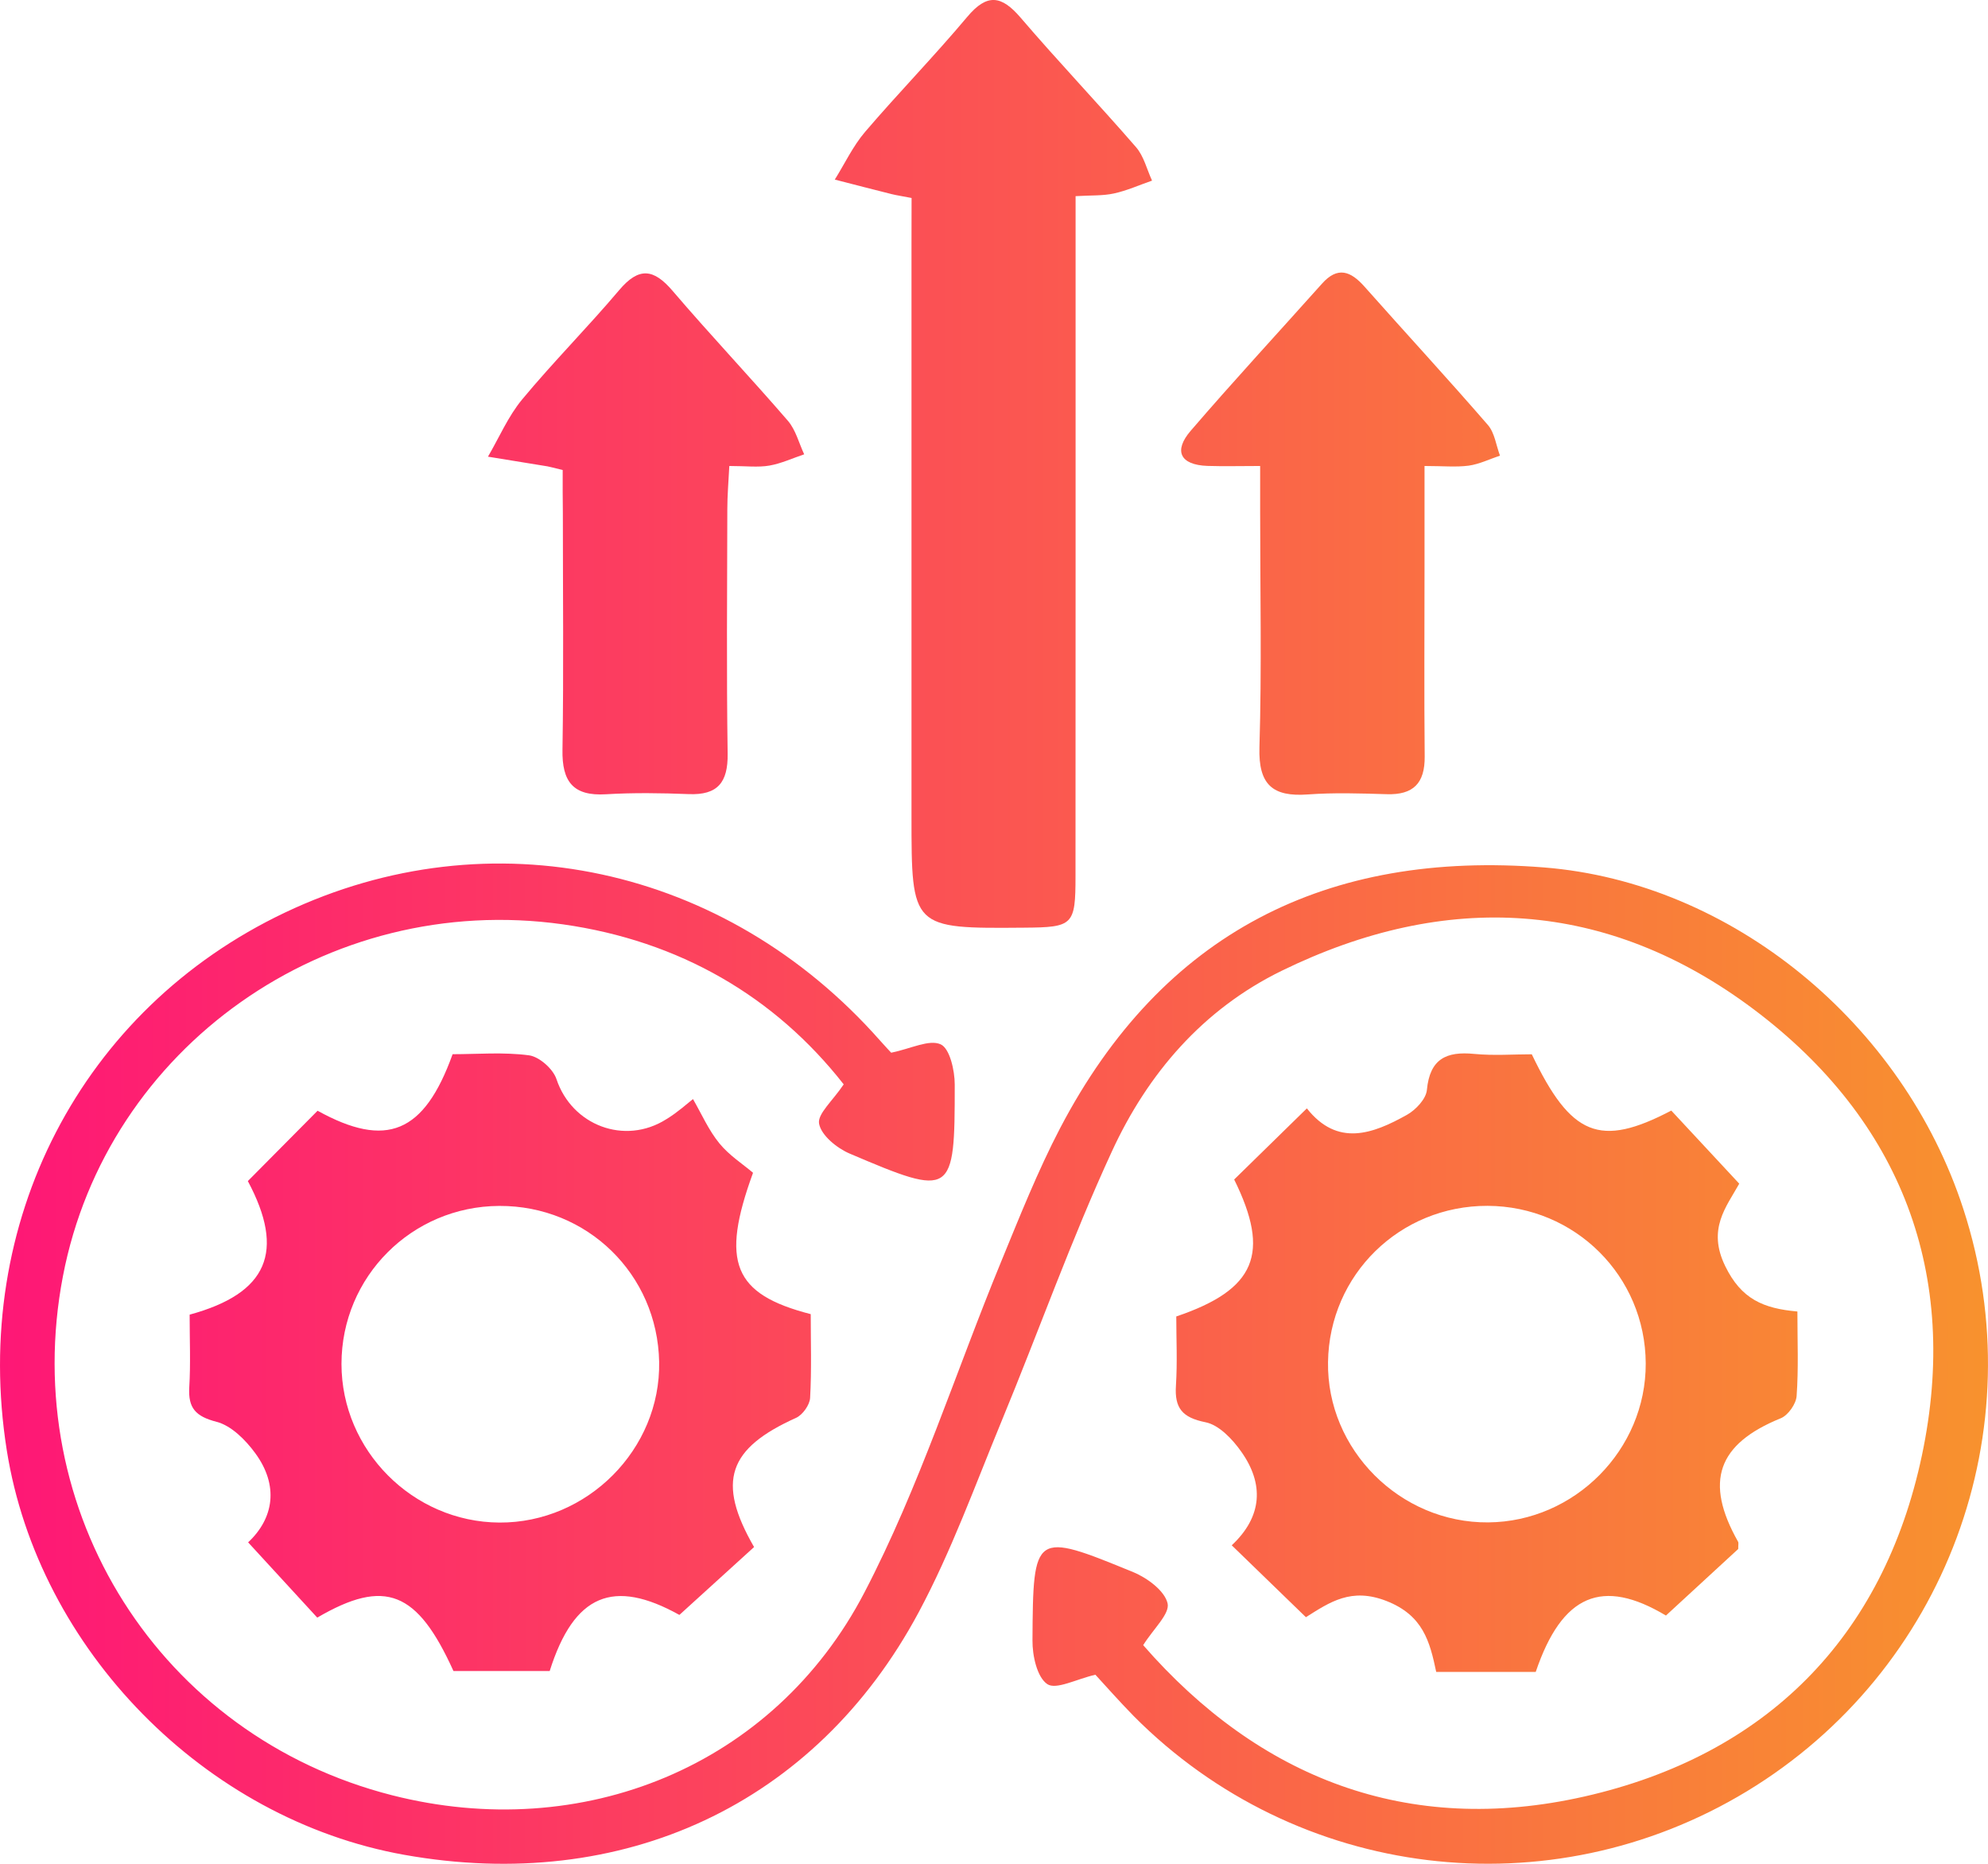 <svg width="48" height="45" viewBox="0 0 48 45" fill="none" xmlns="http://www.w3.org/2000/svg">
<path d="M26.448 40.435C25.989 40.54 25.501 40.805 25.287 40.662C25.038 40.493 24.925 39.971 24.929 39.603C24.944 36.99 24.965 36.974 27.362 37.958C27.7 38.097 28.121 38.408 28.191 38.711C28.25 38.964 27.852 39.322 27.602 39.721C30.394 42.921 33.978 44.343 38.252 43.376C42.636 42.383 45.473 39.544 46.405 35.137C47.327 30.771 45.911 27.049 42.343 24.369C38.804 21.712 34.919 21.497 30.946 23.439C29.043 24.369 27.711 25.922 26.846 27.801C25.865 29.926 25.08 32.143 24.184 34.31C23.544 35.861 22.97 37.455 22.18 38.93C19.691 43.573 15.034 45.724 9.76 44.783C4.947 43.923 0.925 39.828 0.163 35.011C-0.706 29.519 1.959 24.369 6.883 22.032C11.837 19.68 17.517 20.9 21.244 25.118C21.368 25.259 21.497 25.394 21.518 25.417C21.999 25.318 22.435 25.089 22.713 25.215C22.932 25.314 23.052 25.846 23.052 26.185C23.054 28.884 23.007 28.914 20.512 27.851C20.206 27.719 19.83 27.415 19.777 27.132C19.731 26.896 20.107 26.578 20.371 26.181C18.708 24.058 16.402 22.715 13.594 22.318C7.895 21.514 2.577 25.291 1.519 30.815C0.431 36.498 3.869 41.918 9.463 43.344C14.053 44.514 18.679 42.658 20.872 38.448C22.199 35.903 23.075 33.124 24.173 30.46C24.619 29.376 25.053 28.28 25.594 27.243C28.064 22.518 32.042 20.526 37.282 20.944C41.805 21.304 45.944 24.698 47.405 29.191C49.141 34.525 46.98 40.338 42.179 43.249C37.41 46.138 31.308 45.393 27.376 41.436C27.023 41.076 26.688 40.695 26.448 40.435Z" fill="url(#paint0_linear_466_3160)"/>
<path d="M4.579 31.741C6.468 31.226 6.891 30.216 5.984 28.516C6.542 27.954 7.11 27.382 7.668 26.818C9.328 27.735 10.24 27.365 10.928 25.453C11.521 25.453 12.157 25.398 12.773 25.48C13.022 25.514 13.354 25.808 13.436 26.055C13.807 27.169 15.08 27.66 16.086 27.024C16.193 26.957 16.302 26.896 16.732 26.536C16.94 26.896 17.109 27.287 17.369 27.605C17.605 27.895 17.936 28.106 18.182 28.316C17.393 30.477 17.704 31.247 19.575 31.729C19.575 32.379 19.598 33.067 19.56 33.752C19.55 33.921 19.381 34.159 19.223 34.232C17.582 34.971 17.294 35.768 18.207 37.352C17.624 37.882 17.022 38.429 16.404 38.991C14.813 38.106 13.861 38.484 13.272 40.346C12.514 40.346 11.734 40.346 10.949 40.346C10.075 38.417 9.299 38.099 7.66 39.056C7.14 38.49 6.609 37.91 5.991 37.239C6.616 36.654 6.734 35.865 6.163 35.086C5.93 34.767 5.585 34.42 5.229 34.329C4.722 34.197 4.541 33.997 4.57 33.496C4.604 32.93 4.579 32.36 4.579 31.741ZM12.054 29.116C9.943 29.126 8.247 30.824 8.245 32.93C8.245 35.017 9.968 36.749 12.058 36.761C14.183 36.772 15.955 34.989 15.915 32.881C15.875 30.763 14.175 29.107 12.054 29.116Z" fill="url(#paint1_linear_466_3160)"/>
<path d="M40.224 39.006C38.688 38.087 37.716 38.492 37.08 40.367C36.306 40.367 35.521 40.367 34.677 40.367C34.523 39.629 34.357 39 33.477 38.655C32.625 38.322 32.109 38.682 31.531 39.046C30.933 38.467 30.369 37.92 29.74 37.31C30.485 36.614 30.521 35.825 29.969 35.048C29.758 34.748 29.432 34.403 29.106 34.339C28.546 34.226 28.357 33.999 28.393 33.454C28.429 32.89 28.401 32.322 28.401 31.785C30.322 31.135 30.68 30.264 29.799 28.478C30.348 27.941 30.908 27.392 31.554 26.761C32.292 27.695 33.143 27.38 33.97 26.917C34.184 26.797 34.431 26.534 34.452 26.317C34.523 25.566 34.919 25.379 35.597 25.446C36.066 25.491 36.543 25.455 36.985 25.455C37.932 27.433 38.627 27.718 40.353 26.814C40.872 27.372 41.407 27.948 41.994 28.579C41.678 29.145 41.22 29.673 41.653 30.565C42.042 31.367 42.575 31.592 43.398 31.665C43.398 32.387 43.427 33.05 43.379 33.706C43.366 33.898 43.173 34.171 42.996 34.243C41.47 34.863 41.144 35.772 41.967 37.226C41.981 37.249 41.969 37.287 41.969 37.399C41.438 37.887 40.86 38.419 40.224 39.006ZM35.916 29.114C33.799 29.109 32.095 30.776 32.065 32.886C32.032 34.998 33.806 36.774 35.933 36.757C38.021 36.74 39.744 35.002 39.736 32.919C39.727 30.811 38.031 29.122 35.916 29.114Z" fill="url(#paint2_linear_466_3160)"/>
<path d="M22.01 4.78C21.774 4.734 21.65 4.717 21.53 4.687C21.071 4.572 20.613 4.454 20.156 4.336C20.398 3.949 20.596 3.524 20.89 3.181C21.694 2.241 22.561 1.353 23.355 0.406C23.835 -0.166 24.182 -0.111 24.643 0.427C25.55 1.487 26.515 2.499 27.429 3.553C27.618 3.77 27.69 4.088 27.816 4.361C27.509 4.467 27.21 4.603 26.895 4.671C26.627 4.73 26.343 4.713 25.97 4.736C25.97 5.175 25.97 5.55 25.97 5.924C25.97 11.001 25.971 16.08 25.968 21.157C25.968 22.339 25.91 22.389 24.735 22.398C22.008 22.421 22.008 22.421 22.008 19.701C22.008 15.098 22.008 10.498 22.008 5.895C22.01 5.525 22.01 5.154 22.01 4.78Z" fill="url(#paint3_linear_466_3160)"/>
<path d="M13.586 11.348C13.341 11.289 13.281 11.271 13.22 11.26C12.74 11.182 12.26 11.104 11.782 11.026C12.054 10.561 12.27 10.05 12.609 9.642C13.358 8.739 14.19 7.904 14.949 7.006C15.425 6.442 15.781 6.484 16.242 7.025C17.149 8.087 18.112 9.103 19.024 10.16C19.213 10.38 19.289 10.696 19.417 10.969C19.139 11.062 18.864 11.191 18.578 11.241C18.302 11.289 18.012 11.251 17.609 11.251C17.59 11.63 17.561 11.963 17.561 12.295C17.557 14.264 17.54 16.233 17.569 18.201C17.578 18.889 17.33 19.202 16.629 19.173C15.964 19.147 15.293 19.137 14.63 19.177C13.836 19.225 13.567 18.87 13.581 18.102C13.611 16.196 13.59 14.29 13.59 12.386C13.584 12.047 13.586 11.704 13.586 11.348Z" fill="url(#paint4_linear_466_3160)"/>
<path d="M34.395 11.251C34.395 12.123 34.395 12.907 34.395 13.69C34.395 15.215 34.384 16.739 34.399 18.264C34.405 18.908 34.127 19.196 33.483 19.175C32.848 19.156 32.21 19.135 31.579 19.181C30.729 19.244 30.382 18.947 30.409 18.045C30.466 16.141 30.426 14.235 30.426 12.329C30.426 12.017 30.426 11.706 30.426 11.251C29.948 11.251 29.55 11.262 29.151 11.249C28.49 11.224 28.332 10.885 28.75 10.4C29.784 9.198 30.863 8.031 31.92 6.848C32.299 6.423 32.614 6.547 32.945 6.92C33.936 8.037 34.948 9.133 35.925 10.261C36.089 10.45 36.123 10.751 36.217 11.001C35.965 11.085 35.719 11.207 35.46 11.243C35.154 11.283 34.841 11.251 34.395 11.251Z" fill="url(#paint5_linear_466_3160)"/>
<defs>
<linearGradient id="paint0_linear_466_3160" x1="0" y1="22.5" x2="48" y2="22.5" gradientUnits="userSpaceOnUse">
<stop stop-color="#FE1776"/>
<stop offset="1" stop-color="#F8922E"/>
</linearGradient>
<linearGradient id="paint1_linear_466_3160" x1="0" y1="22.5" x2="48" y2="22.5" gradientUnits="userSpaceOnUse">
<stop stop-color="#FE1776"/>
<stop offset="1" stop-color="#F8922E"/>
</linearGradient>
<linearGradient id="paint2_linear_466_3160" x1="0" y1="22.5" x2="48" y2="22.5" gradientUnits="userSpaceOnUse">
<stop stop-color="#FE1776"/>
<stop offset="1" stop-color="#F8922E"/>
</linearGradient>
<linearGradient id="paint3_linear_466_3160" x1="0" y1="22.5" x2="48" y2="22.5" gradientUnits="userSpaceOnUse">
<stop stop-color="#FE1776"/>
<stop offset="1" stop-color="#F8922E"/>
</linearGradient>
<linearGradient id="paint4_linear_466_3160" x1="0" y1="22.5" x2="48" y2="22.5" gradientUnits="userSpaceOnUse">
<stop stop-color="#FE1776"/>
<stop offset="1" stop-color="#F8922E"/>
</linearGradient>
<linearGradient id="paint5_linear_466_3160" x1="0" y1="22.5" x2="48" y2="22.5" gradientUnits="userSpaceOnUse">
<stop stop-color="#FE1776"/>
<stop offset="1" stop-color="#F8922E"/>
</linearGradient>
</defs>
</svg>
